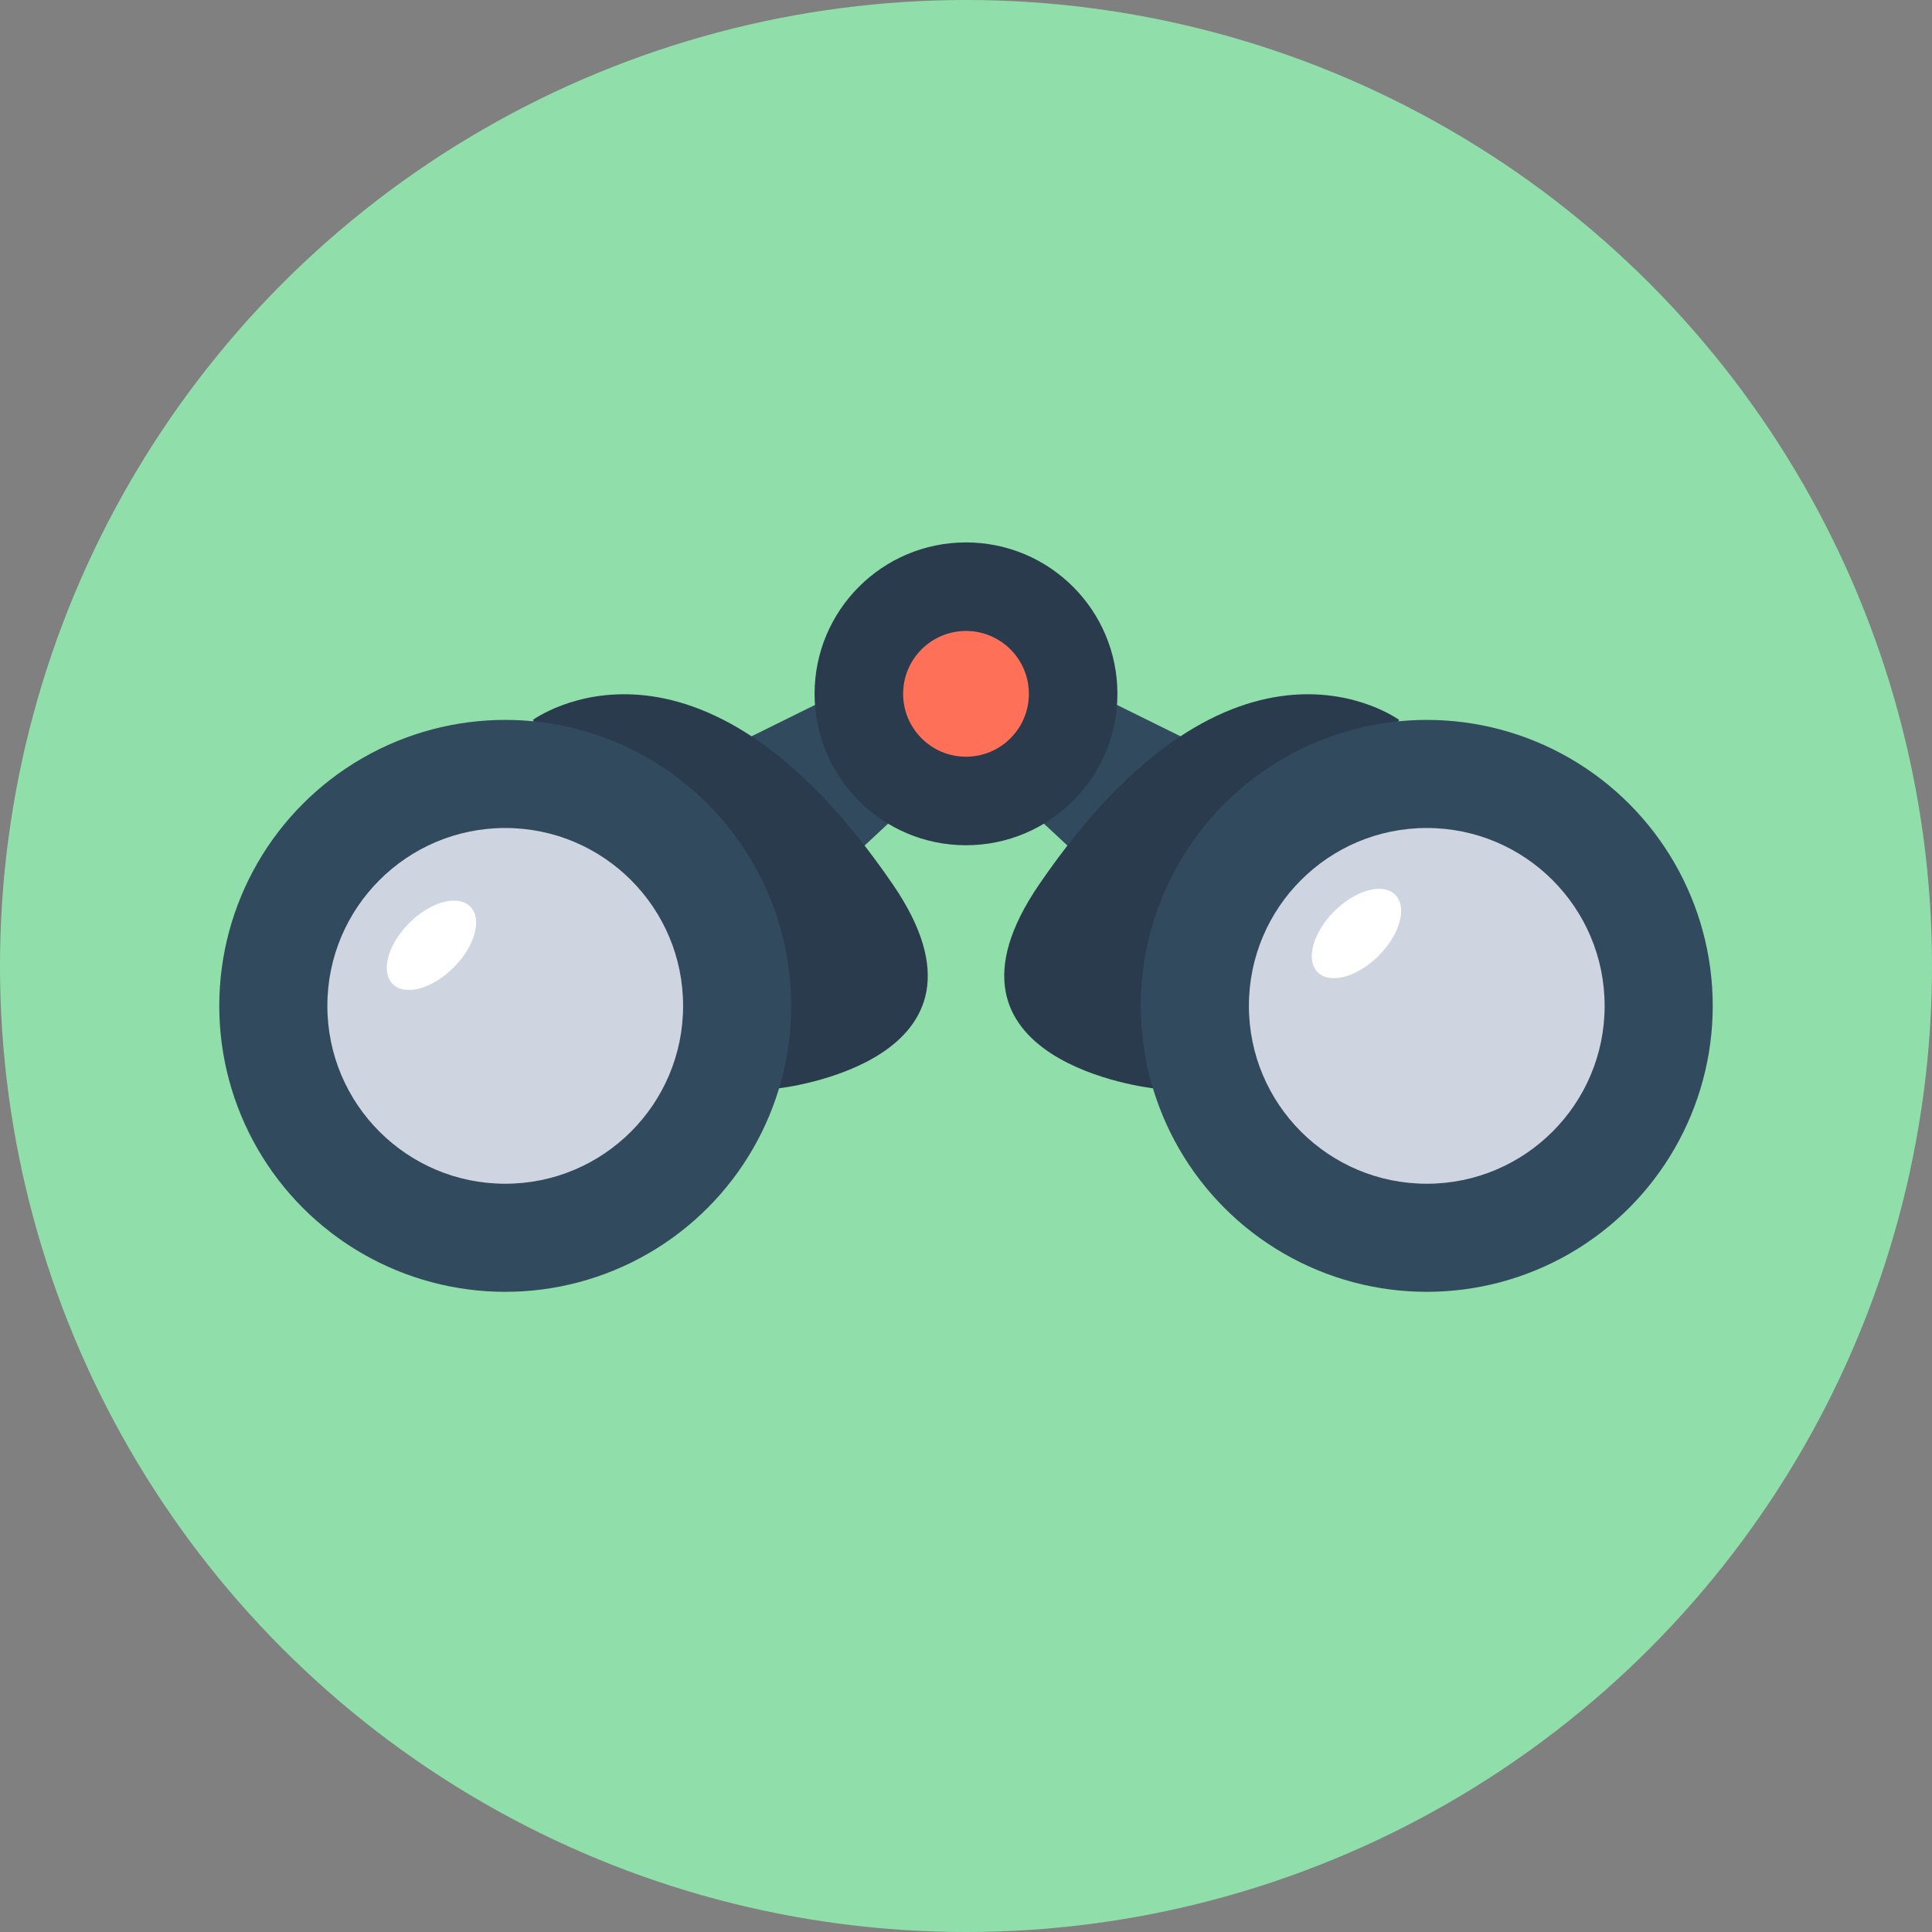 <?xml version="1.0" encoding="iso-8859-1"?>
<!-- Generator: Adobe Illustrator 19.0.0, SVG Export Plug-In . SVG Version: 6.00 Build 0)  -->
<svg version="1.1" id="Layer_1" xmlns="http://www.w3.org/2000/svg" xmlns:xlink="http://www.w3.org/1999/xlink" x="0px" y="0px"
	 viewBox="0 0 504 504" style="enable-background:new 0 0 504 504;" xml:space="preserve">
<rect x="0" y="0" width="504" height="504" fill="#808080" stroke="none"/>
<circle style="fill:#90DFAA;" cx="252" cy="252" r="252"/>
<g>
	<polygon style="fill:#324A5E;" points="229.2,175.7 187.9,196.1 219.3,226.4 247.3,200.3 	"/>
	<polyline style="fill:#324A5E;" points="316.1,196.1 274.8,175.7 256.7,200.3 284.7,226.4 	"/>
</g>
<circle style="fill:#2B3B4E;" cx="252" cy="181" r="39.5"/>
<circle style="fill:#FF7058;" cx="252" cy="181" r="16.4"/>
<path style="fill:#2B3B4E;" d="M271.1,230.7c-31.8,46.4,29.7,53.2,29.7,53.2l64.2-96.1C364.9,187.8,322.1,156.1,271.1,230.7z"/>
<circle style="fill:#324A5E;" cx="372.2" cy="262.4" r="74.6"/>
<circle style="fill:#CED5E0;" cx="372.2" cy="262.4" r="46.4"/>
<path style="fill:#2B3B4E;" d="M232.9,230.7c31.8,46.4-29.7,53.2-29.7,53.2L139,187.8C139.1,187.8,181.9,156.1,232.9,230.7z"/>
<circle style="fill:#324A5E;" cx="131.8" cy="262.4" r="74.6"/>
<circle style="fill:#CED5E0;" cx="131.8" cy="262.4" r="46.4"/>
<g>
	
		<ellipse transform="matrix(0.707 -0.707 0.707 0.707 -68.525 321.584)" style="fill:#FFFFFF;" cx="353.924" cy="243.508" rx="14.3" ry="8.2"/>
	
		<ellipse transform="matrix(0.707 -0.707 0.707 0.707 -141.401 151.842)" style="fill:#FFFFFF;" cx="112.589" cy="246.607" rx="14.3" ry="8.2"/>
</g>
<g>
</g>
<g>
</g>
<g>
</g>
<g>
</g>
<g>
</g>
<g>
</g>
<g>
</g>
<g>
</g>
<g>
</g>
<g>
</g>
<g>
</g>
<g>
</g>
<g>
</g>
<g>
</g>
<g>
</g>
</svg>
